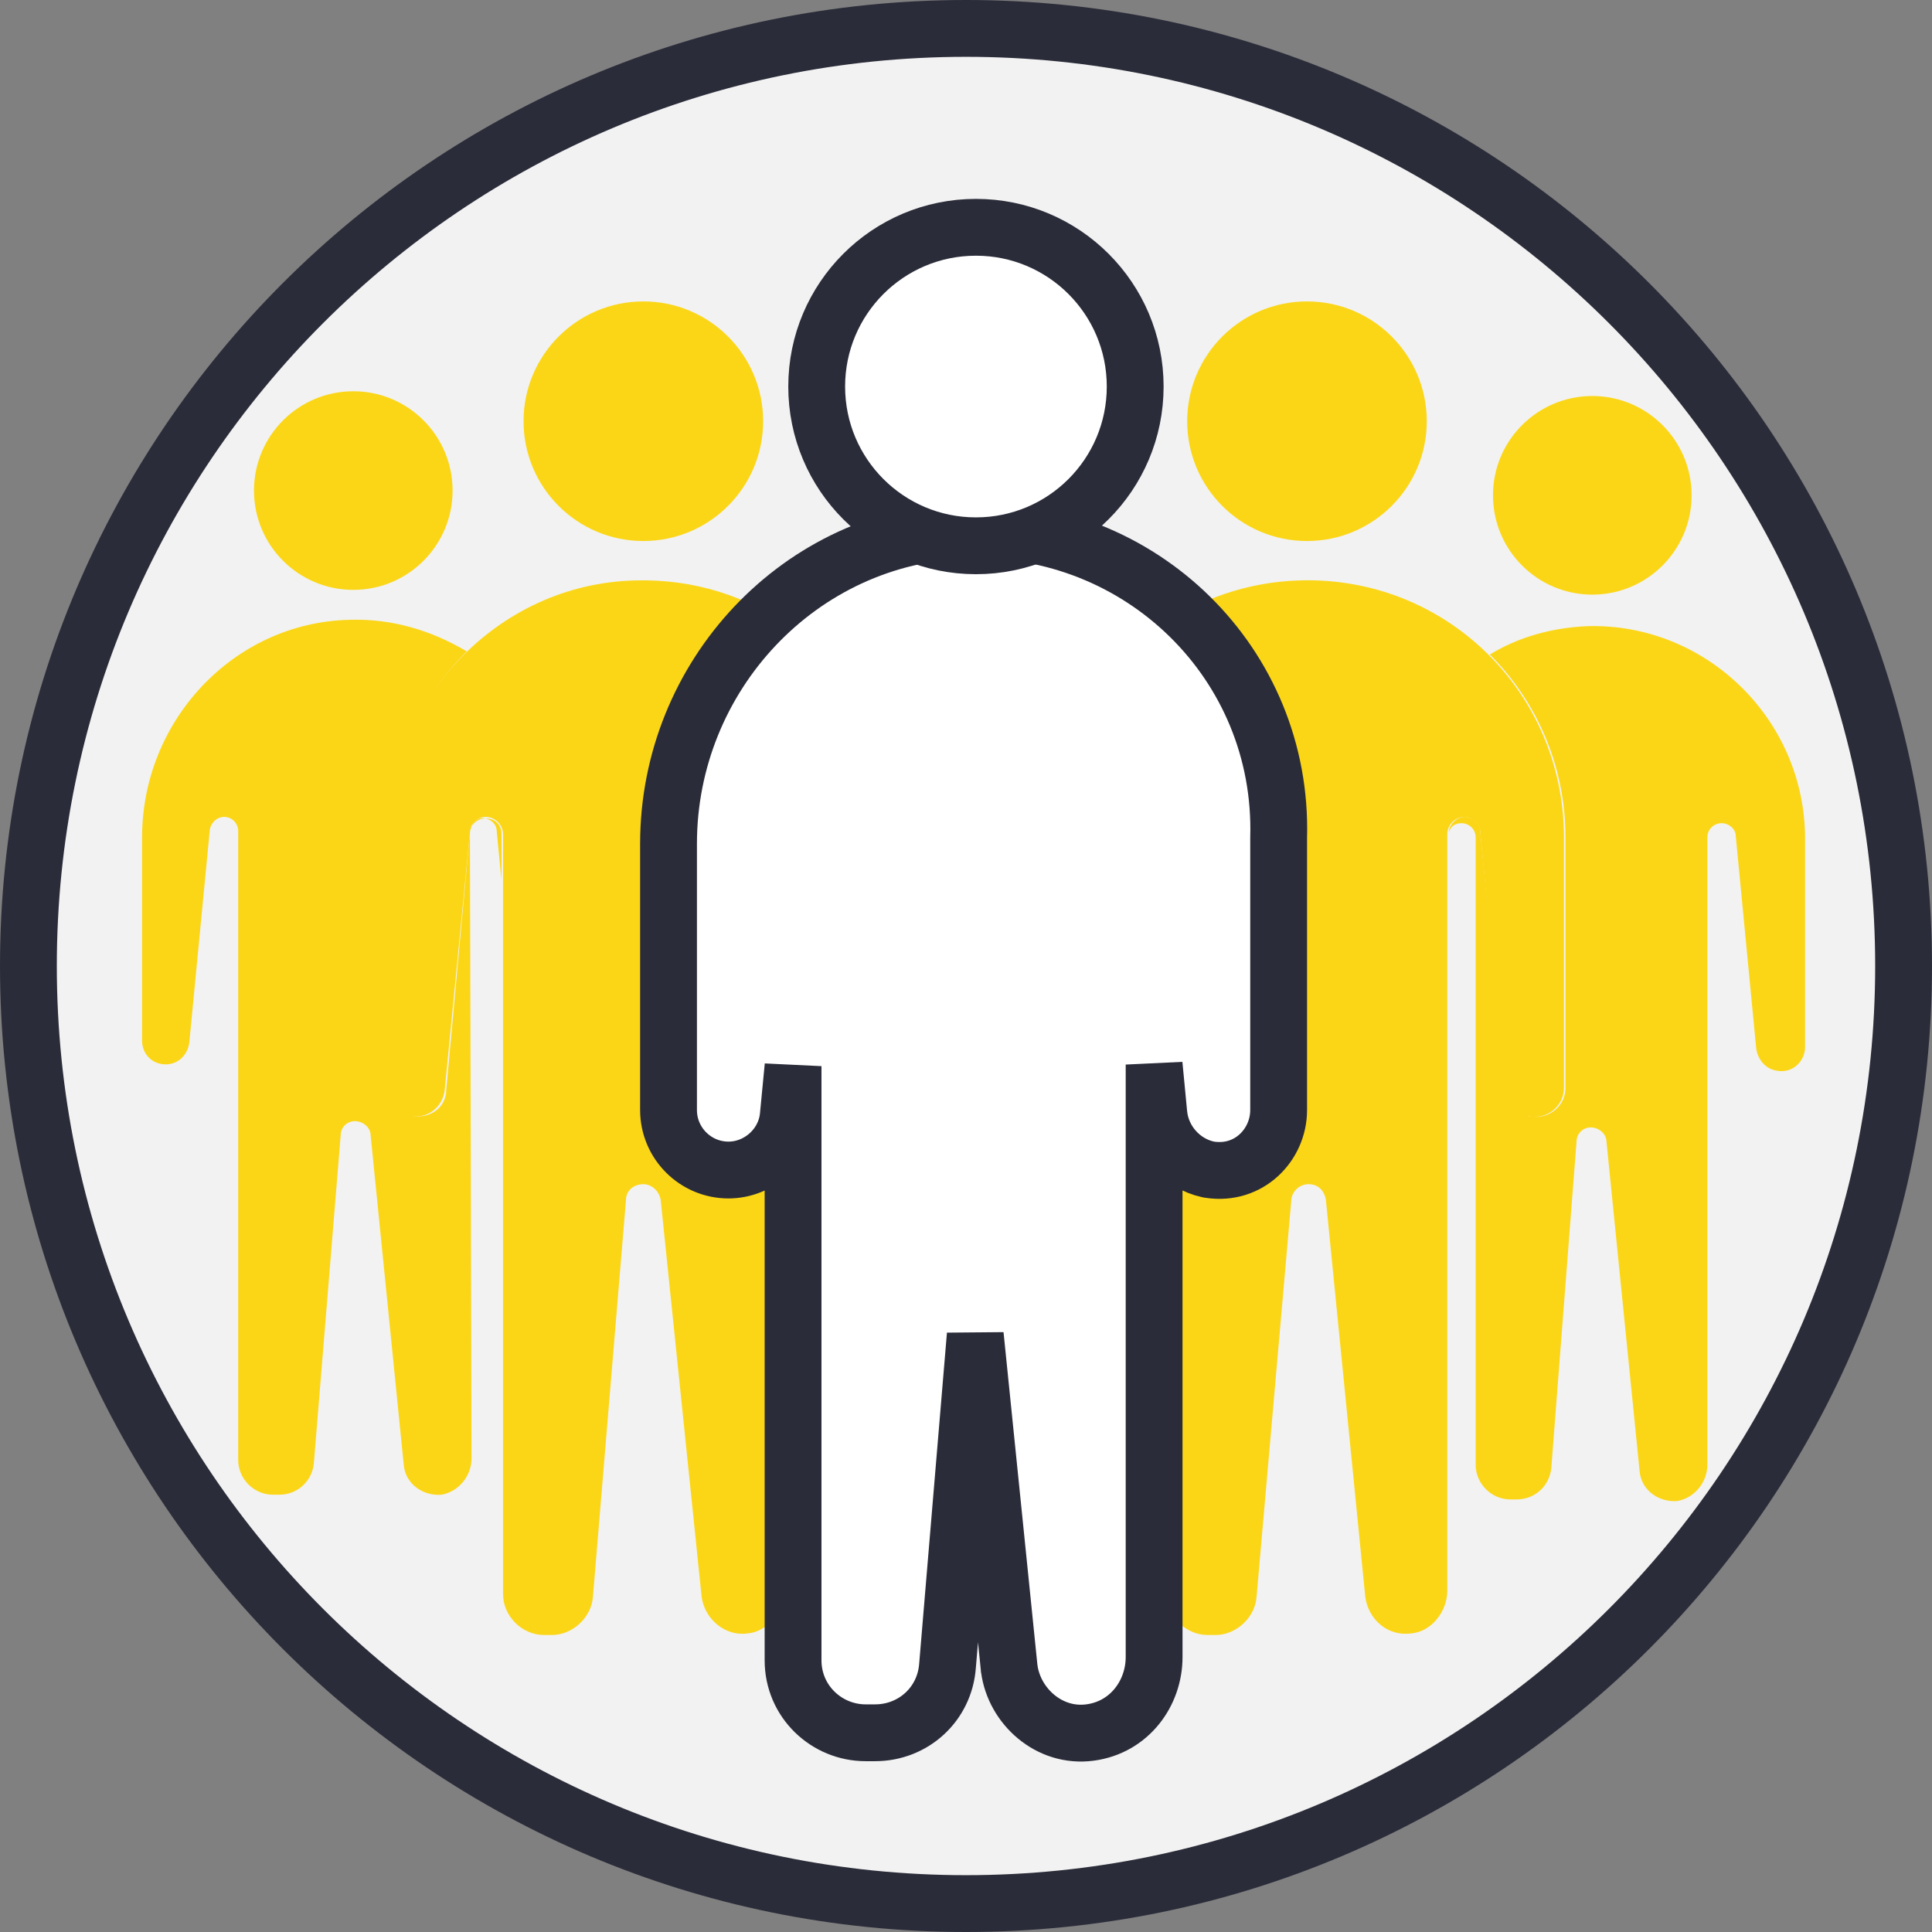 <svg width="68" height="68" viewBox="0 0 68 68" fill="none" xmlns="http://www.w3.org/2000/svg">
<rect x="0" y="0" width="68" height="68" fill="#808080" stroke="none"/>
<path d="M67 34C67 52.225 52.225 67 34 67C15.775 67 1 52.225 1 34C1 15.775 15.775 1 34 1C52.225 1 67 15.775 67 34Z" fill="#F2F2F2" stroke="#2A2C39" stroke-width="2"/>
<path d="M63.533 29.528V36.852C63.533 37.351 63.09 37.795 62.535 37.684C62.146 37.629 61.869 37.296 61.813 36.907L61.092 29.417C61.092 29.195 60.87 28.974 60.593 28.974C60.316 28.974 60.093 29.195 60.093 29.473V51.555C60.093 52.165 59.65 52.72 59.039 52.831C58.374 52.886 57.763 52.442 57.708 51.776L56.543 40.181C56.543 39.903 56.265 39.681 55.988 39.681C55.711 39.681 55.489 39.903 55.489 40.181L54.601 51.666C54.545 52.276 54.046 52.775 53.38 52.775H53.158C52.492 52.775 51.938 52.22 51.938 51.555V29.473C51.938 29.195 51.716 28.974 51.438 28.974C51.216 28.974 51.05 29.084 50.995 29.306C50.995 29.029 51.272 28.752 51.549 28.752C51.827 28.752 52.104 28.974 52.104 29.306L52.992 38.35C53.047 38.849 53.38 39.238 53.88 39.293C54.545 39.404 55.1 38.905 55.1 38.294V29.473C55.1 26.976 54.102 24.701 52.437 23.037C53.436 22.427 54.601 22.094 55.877 22.038C60.038 21.927 63.533 25.312 63.533 29.528Z" fill="#FBD617"/>
<path d="M56.043 20.929C57.974 20.929 59.539 19.364 59.539 17.433C59.539 15.503 57.974 13.938 56.043 13.938C54.113 13.938 52.548 15.503 52.548 17.433C52.548 19.364 54.113 20.929 56.043 20.929Z" fill="#FBD617"/>
<path d="M16.54 29.306C16.54 29.195 16.596 29.14 16.596 29.084C16.54 29.14 16.54 29.195 16.54 29.306L16.596 51.333C16.596 51.943 16.152 52.498 15.542 52.609C14.876 52.664 14.265 52.22 14.21 51.555L13.045 39.959C13.045 39.681 12.768 39.46 12.49 39.46C12.213 39.46 11.991 39.681 11.991 39.959L11.047 51.499C10.992 52.109 10.493 52.609 9.827 52.609H9.605C8.939 52.609 8.384 52.054 8.384 51.388V29.251C8.384 28.974 8.162 28.752 7.885 28.752C7.663 28.752 7.441 28.918 7.386 29.195L6.664 36.685C6.609 37.129 6.276 37.462 5.832 37.462C5.333 37.462 5 37.074 5 36.63V29.473C5 25.367 8.218 21.927 12.268 21.816C13.822 21.761 15.209 22.205 16.429 22.926C14.709 24.646 13.655 27.032 13.655 29.584V38.239C13.655 38.794 14.099 39.293 14.709 39.293C15.264 39.293 15.708 38.905 15.708 38.35L16.54 29.306Z" fill="#FBD617"/>
<path d="M17.65 29.362V30.971L17.483 29.251C17.483 29.029 17.317 28.863 17.095 28.807C17.428 28.807 17.65 29.029 17.65 29.362Z" fill="#FBD617"/>
<path d="M12.435 20.762C14.365 20.762 15.93 19.197 15.93 17.267C15.93 15.336 14.365 13.771 12.435 13.771C10.504 13.771 8.939 15.336 8.939 17.267C8.939 19.197 10.504 20.762 12.435 20.762Z" fill="#FBD617"/>
<path d="M40.342 28.752C40.453 28.752 40.564 28.807 40.675 28.863C40.619 28.863 40.508 28.807 40.453 28.807C40.175 28.807 39.898 29.029 39.898 29.362L39.732 31.137V29.362C39.732 29.029 40.009 28.752 40.342 28.752Z" fill="#FBD617"/>
<path d="M55.045 29.473V38.294C55.045 38.905 54.49 39.404 53.824 39.293C53.325 39.238 52.992 38.794 52.936 38.35L52.104 29.306C52.104 29.029 51.827 28.752 51.549 28.752C51.217 28.752 50.939 29.029 50.939 29.362V55.993C50.939 56.714 50.384 57.436 49.663 57.491C48.831 57.602 48.165 56.992 48.054 56.215L46.667 42.234C46.611 41.901 46.39 41.679 46.057 41.679C45.724 41.679 45.446 41.956 45.446 42.289L44.226 56.215C44.17 56.936 43.505 57.547 42.783 57.547H42.506C41.729 57.547 41.063 56.881 41.063 56.104V30.028L41.895 39.071C41.951 39.571 42.339 40.014 42.839 40.125C43.56 40.236 44.115 39.681 44.115 39.016V29.473C44.115 26.532 42.839 23.925 40.786 22.094C42.173 21.095 43.893 20.485 45.724 20.429C50.884 20.263 55.045 24.369 55.045 29.473Z" fill="#FBD617"/>
<path d="M46.001 19.042C48.33 19.042 50.218 17.154 50.218 14.826C50.218 12.497 48.33 10.609 46.001 10.609C43.672 10.609 41.785 12.497 41.785 14.826C41.785 17.154 43.672 19.042 46.001 19.042Z" fill="#FBD617"/>
<path d="M24.53 29.639V39.016C24.53 39.626 25.029 40.125 25.639 40.125C26.194 40.125 26.694 39.681 26.749 39.127L27.581 29.972V55.993C27.581 56.714 27.026 57.436 26.305 57.491C25.528 57.602 24.807 56.992 24.696 56.215L23.254 42.234C23.198 41.901 22.921 41.679 22.643 41.679C22.31 41.679 22.033 41.901 22.033 42.234L20.868 56.215C20.812 56.936 20.147 57.547 19.425 57.547H19.148C18.371 57.547 17.705 56.881 17.705 56.104V29.362C17.705 29.029 17.428 28.752 17.095 28.752C16.818 28.752 16.54 28.974 16.54 29.306L15.653 38.35C15.597 38.905 15.153 39.293 14.654 39.293C14.099 39.293 13.6 38.849 13.6 38.239V29.639C13.6 24.701 17.483 20.54 22.366 20.429C24.419 20.374 26.305 20.984 27.859 22.094C25.806 23.925 24.53 26.643 24.53 29.639Z" fill="#FBD617"/>
<path d="M17.095 28.807C16.873 28.807 16.707 28.918 16.596 29.084C16.651 28.918 16.818 28.752 17.095 28.807C17.04 28.752 17.04 28.752 17.095 28.807Z" fill="#FBD617"/>
<path d="M28.913 29.362V31.137L28.746 29.306C28.746 29.029 28.469 28.752 28.192 28.752C28.136 28.752 28.025 28.752 27.97 28.807C28.081 28.752 28.192 28.696 28.302 28.696C28.635 28.752 28.913 29.029 28.913 29.362Z" fill="#FBD617"/>
<path d="M22.643 19.042C24.972 19.042 26.86 17.154 26.86 14.826C26.86 12.497 24.972 10.609 22.643 10.609C20.315 10.609 18.427 12.497 18.427 14.826C18.427 17.154 20.315 19.042 22.643 19.042Z" fill="#FBD617"/>
<path d="M34.043 18.653L34.041 18.653C28.153 18.837 23.53 23.795 23.53 29.695V39.071C23.53 40.234 24.477 41.181 25.639 41.181C26.7 41.181 27.637 40.356 27.744 39.282L27.744 39.278L27.913 37.525V58.434C27.913 59.898 29.105 60.988 30.466 60.988H30.799C32.144 60.988 33.254 59.984 33.35 58.621L34.326 46.988L35.519 58.702L35.52 58.718L35.523 58.733C35.697 60.045 36.921 61.172 38.366 60.979C39.757 60.794 40.621 59.592 40.621 58.323V37.469L40.789 39.222L40.79 39.23L40.791 39.237C40.892 40.154 41.586 40.952 42.511 41.157L42.543 41.164L42.576 41.169C43.96 41.382 45.004 40.29 45.004 39.071V29.487C45.179 23.356 40.146 18.47 34.043 18.653Z" fill="white" stroke="#2A2C39" stroke-width="2"/>
<path d="M34.35 19.21C37.446 19.21 39.955 16.701 39.955 13.605C39.955 10.509 37.446 8 34.35 8C31.254 8 28.745 10.509 28.745 13.605C28.745 16.701 31.254 19.21 34.35 19.21Z" fill="white" stroke="#2A2C39" stroke-width="2"/>
</svg>

